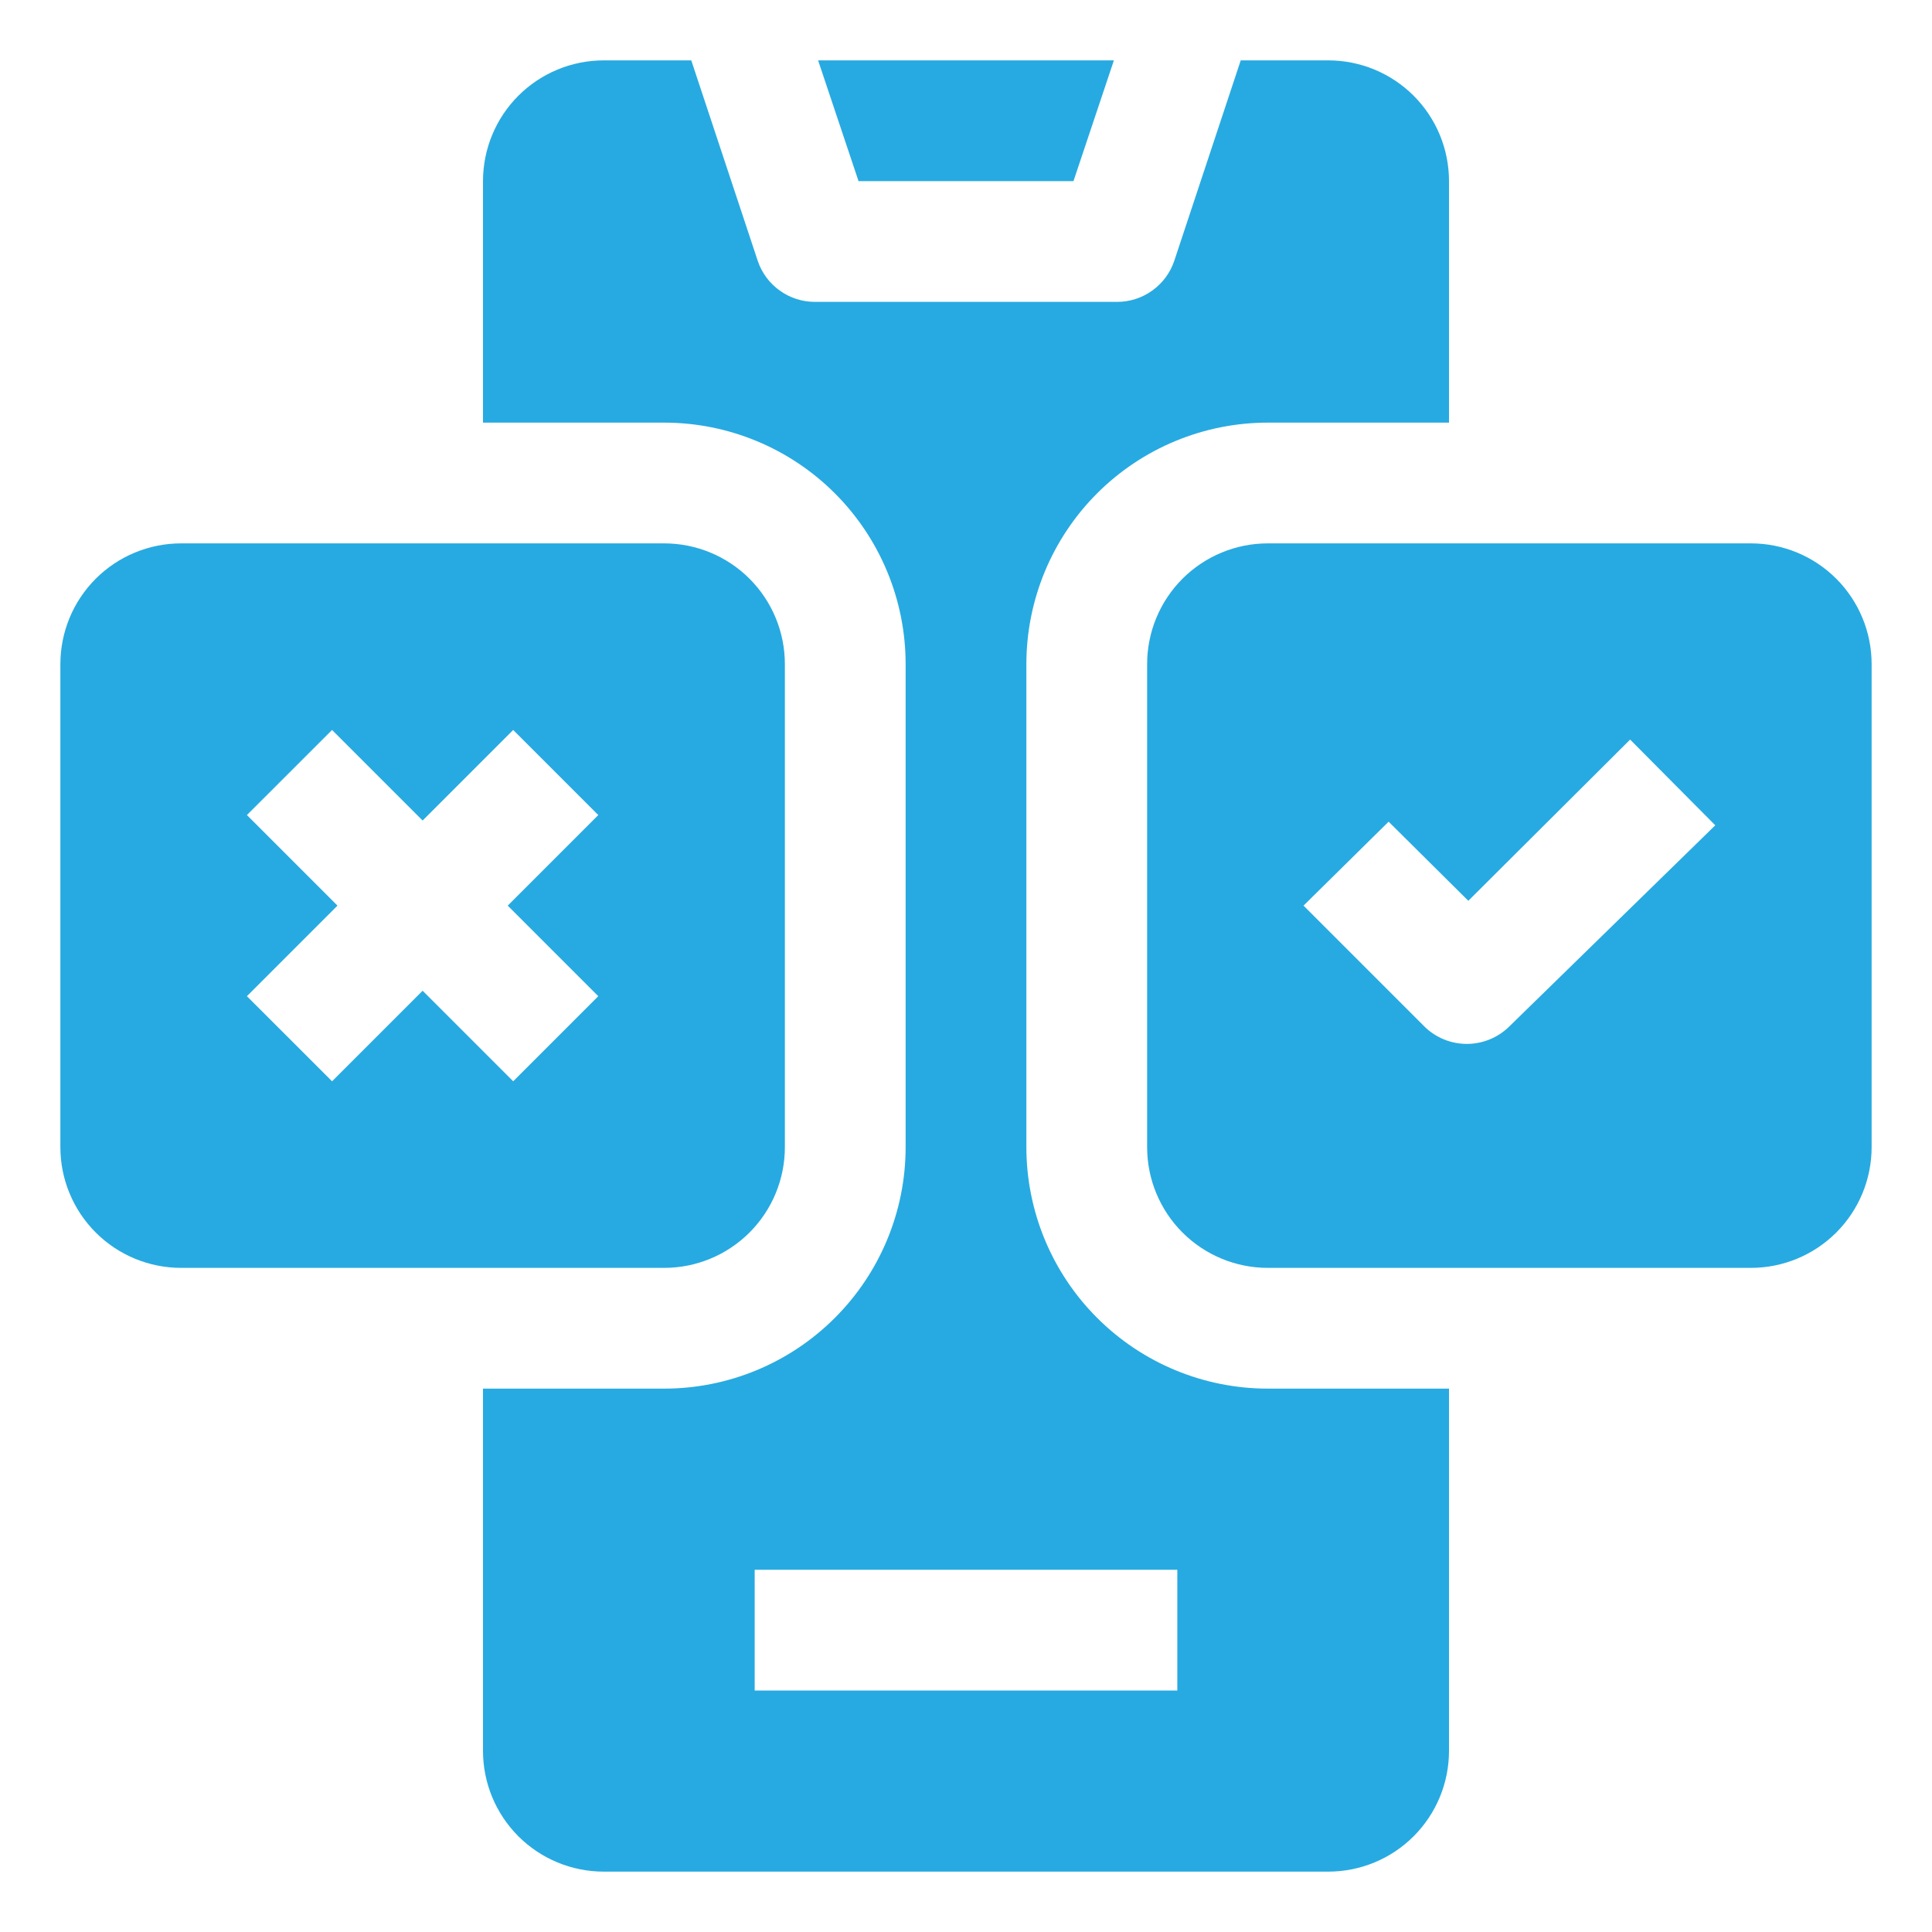 <svg width="40" height="40" viewBox="0 0 40 40" fill="none" xmlns="http://www.w3.org/2000/svg">
<path d="M22.225 3.75L23.062 1.25H16.938L17.775 3.75H22.225Z" fill="#27AAE1"/>
<path d="M21.25 23.75V13.75C21.25 12.424 21.777 11.152 22.715 10.214C23.652 9.277 24.924 8.75 26.25 8.75H30V3.75C30 3.087 29.737 2.451 29.268 1.982C28.799 1.513 28.163 1.25 27.5 1.25H25.688L24.312 5.4C24.229 5.648 24.069 5.864 23.856 6.016C23.643 6.169 23.387 6.251 23.125 6.25H16.875C16.613 6.251 16.357 6.169 16.144 6.016C15.931 5.864 15.771 5.648 15.688 5.4L14.312 1.25H12.5C11.837 1.25 11.201 1.513 10.732 1.982C10.263 2.451 10 3.087 10 3.75V8.75H13.75C15.076 8.75 16.348 9.277 17.285 10.214C18.223 11.152 18.75 12.424 18.75 13.75V23.75C18.75 25.076 18.223 26.348 17.285 27.285C16.348 28.223 15.076 28.75 13.75 28.75H10V36.25C10 36.913 10.263 37.549 10.732 38.018C11.201 38.487 11.837 38.75 12.5 38.75H27.5C28.163 38.75 28.799 38.487 29.268 38.018C29.737 37.549 30 36.913 30 36.25V28.75H26.25C24.924 28.75 23.652 28.223 22.715 27.285C21.777 26.348 21.25 25.076 21.25 23.75ZM24.375 35H15.625V32.5H24.375V35Z" fill="#27AAE1"/>
<path d="M36.25 11.25H26.25C25.587 11.25 24.951 11.513 24.482 11.982C24.013 12.451 23.75 13.087 23.75 13.75V23.75C23.75 24.413 24.013 25.049 24.482 25.518C24.951 25.987 25.587 26.25 26.25 26.25H36.25C36.913 26.25 37.549 25.987 38.018 25.518C38.487 25.049 38.75 24.413 38.75 23.75V13.75C38.75 13.087 38.487 12.451 38.018 11.982C37.549 11.513 36.913 11.25 36.25 11.25ZM31.25 21.25C31.017 21.481 30.703 21.611 30.375 21.613C30.21 21.613 30.047 21.582 29.895 21.52C29.743 21.457 29.604 21.366 29.488 21.25L26.988 18.75L28.75 17.012L30.4 18.65L33.75 15.312L35.513 17.087L31.25 21.25Z" fill="#27AAE1"/>
<path d="M16.25 23.75V13.75C16.25 13.087 15.987 12.451 15.518 11.982C15.049 11.513 14.413 11.25 13.75 11.25H3.75C3.087 11.25 2.451 11.513 1.982 11.982C1.513 12.451 1.25 13.087 1.25 13.75V23.75C1.25 24.413 1.513 25.049 1.982 25.518C2.451 25.987 3.087 26.25 3.75 26.25H13.75C14.413 26.25 15.049 25.987 15.518 25.518C15.987 25.049 16.25 24.413 16.25 23.75ZM12.387 20.625L10.625 22.387L8.75 20.512L6.875 22.387L5.112 20.625L6.987 18.75L5.112 16.875L6.875 15.113L8.75 16.988L10.625 15.113L12.387 16.875L10.512 18.75L12.387 20.625Z" fill="#27AAE1"/>
</svg>
